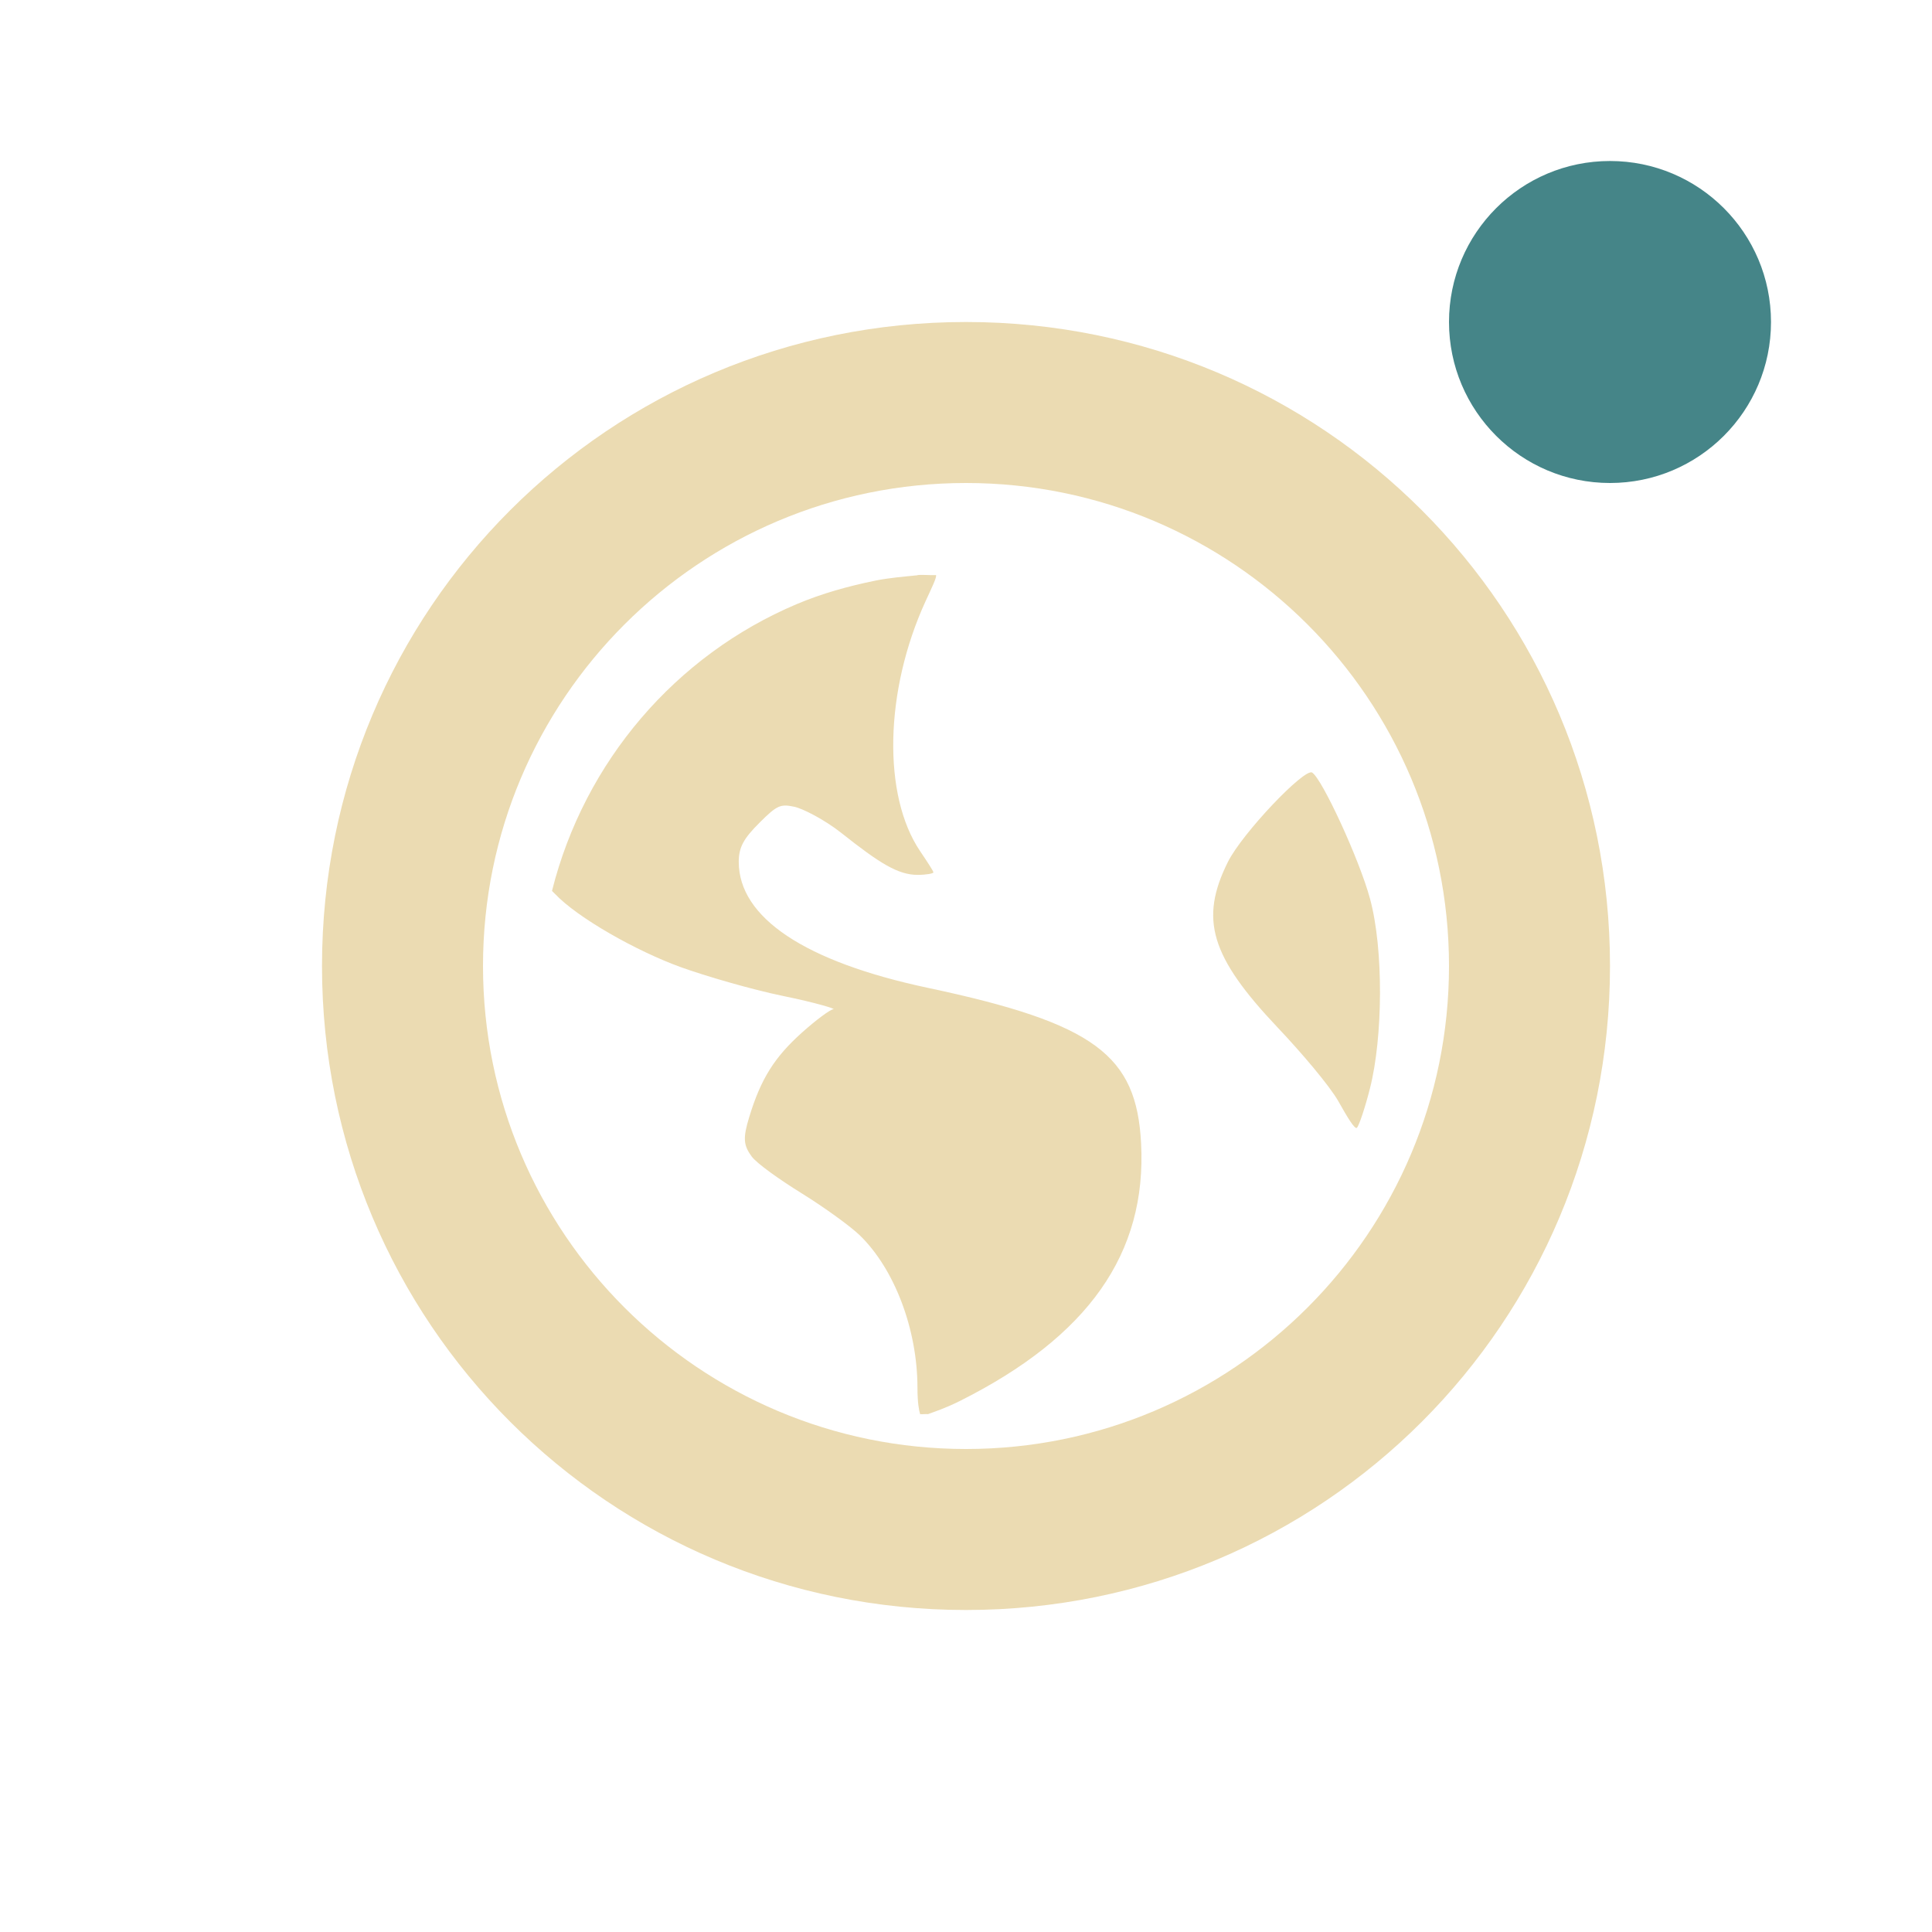 <svg width="24" height="24" version="1.1" xmlns="http://www.w3.org/2000/svg">
  <defs>
    <style id="current-color-scheme" type="text/css">.ColorScheme-Text { color:#ebdbb2; } .ColorScheme-Highlight { color:#458588; } .ColorScheme-NeutralText { color:#fe8019; } .ColorScheme-PositiveText { color:#689d6a; } .ColorScheme-NegativeText { color:#fb4934; }</style>
  </defs>
  <circle class="ColorScheme-Highlight" cx="20" cy="4" r="2" fill="currentColor"/>
  <path class="ColorScheme-Text" d="m12 4c-4.432 0-8 3.568-8 8 0 4.432 3.568 8 8 8s8-3.568 8-8c0-4.432-3.568-8-8-8zm0 2c3.314 0 6 2.686 6 6 0 3.314-2.686 6-6 6-3.314 0-6-2.686-6-6 0-3.314 2.686-6 6-6zm-0.602 1.146c-0.176 0.018-0.351 0.032-0.521 0.066-0.342 0.07-0.666 0.16-0.981 0.293-1.502 0.635-2.635 1.954-3.039 3.562 0.01 0.011 0.021 0.02 0.033 0.033 0.282 0.301 1.019 0.716 1.566 0.914 0.299 0.108 0.879 0.278 1.275 0.359 0.396 0.081 0.66 0.161 0.621 0.164-0.039 0.003-0.217 0.135-0.393 0.293-0.336 0.302-0.507 0.569-0.652 1.047-0.08 0.262-0.072 0.349 0.031 0.49 0.063 0.085 0.343 0.285 0.621 0.457 0.278 0.172 0.605 0.409 0.721 0.521 0.432 0.419 0.717 1.169 0.717 1.896 0 0.186 0.02 0.284 0.033 0.326 0.035 0.003 0.062-0.003 0.098 0 0.08-0.031 0.202-0.067 0.393-0.162 1.597-0.8 2.326-1.833 2.254-3.203-0.057-1.092-0.569-1.489-2.646-1.93-1.53-0.324-2.352-0.873-2.352-1.566 0-0.183 0.062-0.291 0.262-0.49 0.215-0.215 0.258-0.229 0.424-0.195 0.106 0.021 0.378 0.16 0.588 0.326 0.472 0.374 0.703 0.521 0.947 0.521 0.104 0 0.197-0.016 0.197-0.031 0-0.016-0.079-0.136-0.164-0.262-0.471-0.695-0.442-1.996 0.066-3.105 0.08-0.174 0.139-0.293 0.131-0.326-0.071 0.004-0.161-0.007-0.231 0zm4.902 2.451c-0.095-0.059-0.869 0.754-1.047 1.111-0.352 0.708-0.22 1.171 0.621 2.059 0.291 0.307 0.642 0.72 0.752 0.914 0.11 0.195 0.205 0.356 0.231 0.328 0.026-0.028 0.102-0.253 0.162-0.492 0.159-0.628 0.171-1.72 0-2.352-0.132-0.489-0.596-1.492-0.719-1.568z" fill="currentColor"/>
</svg>
